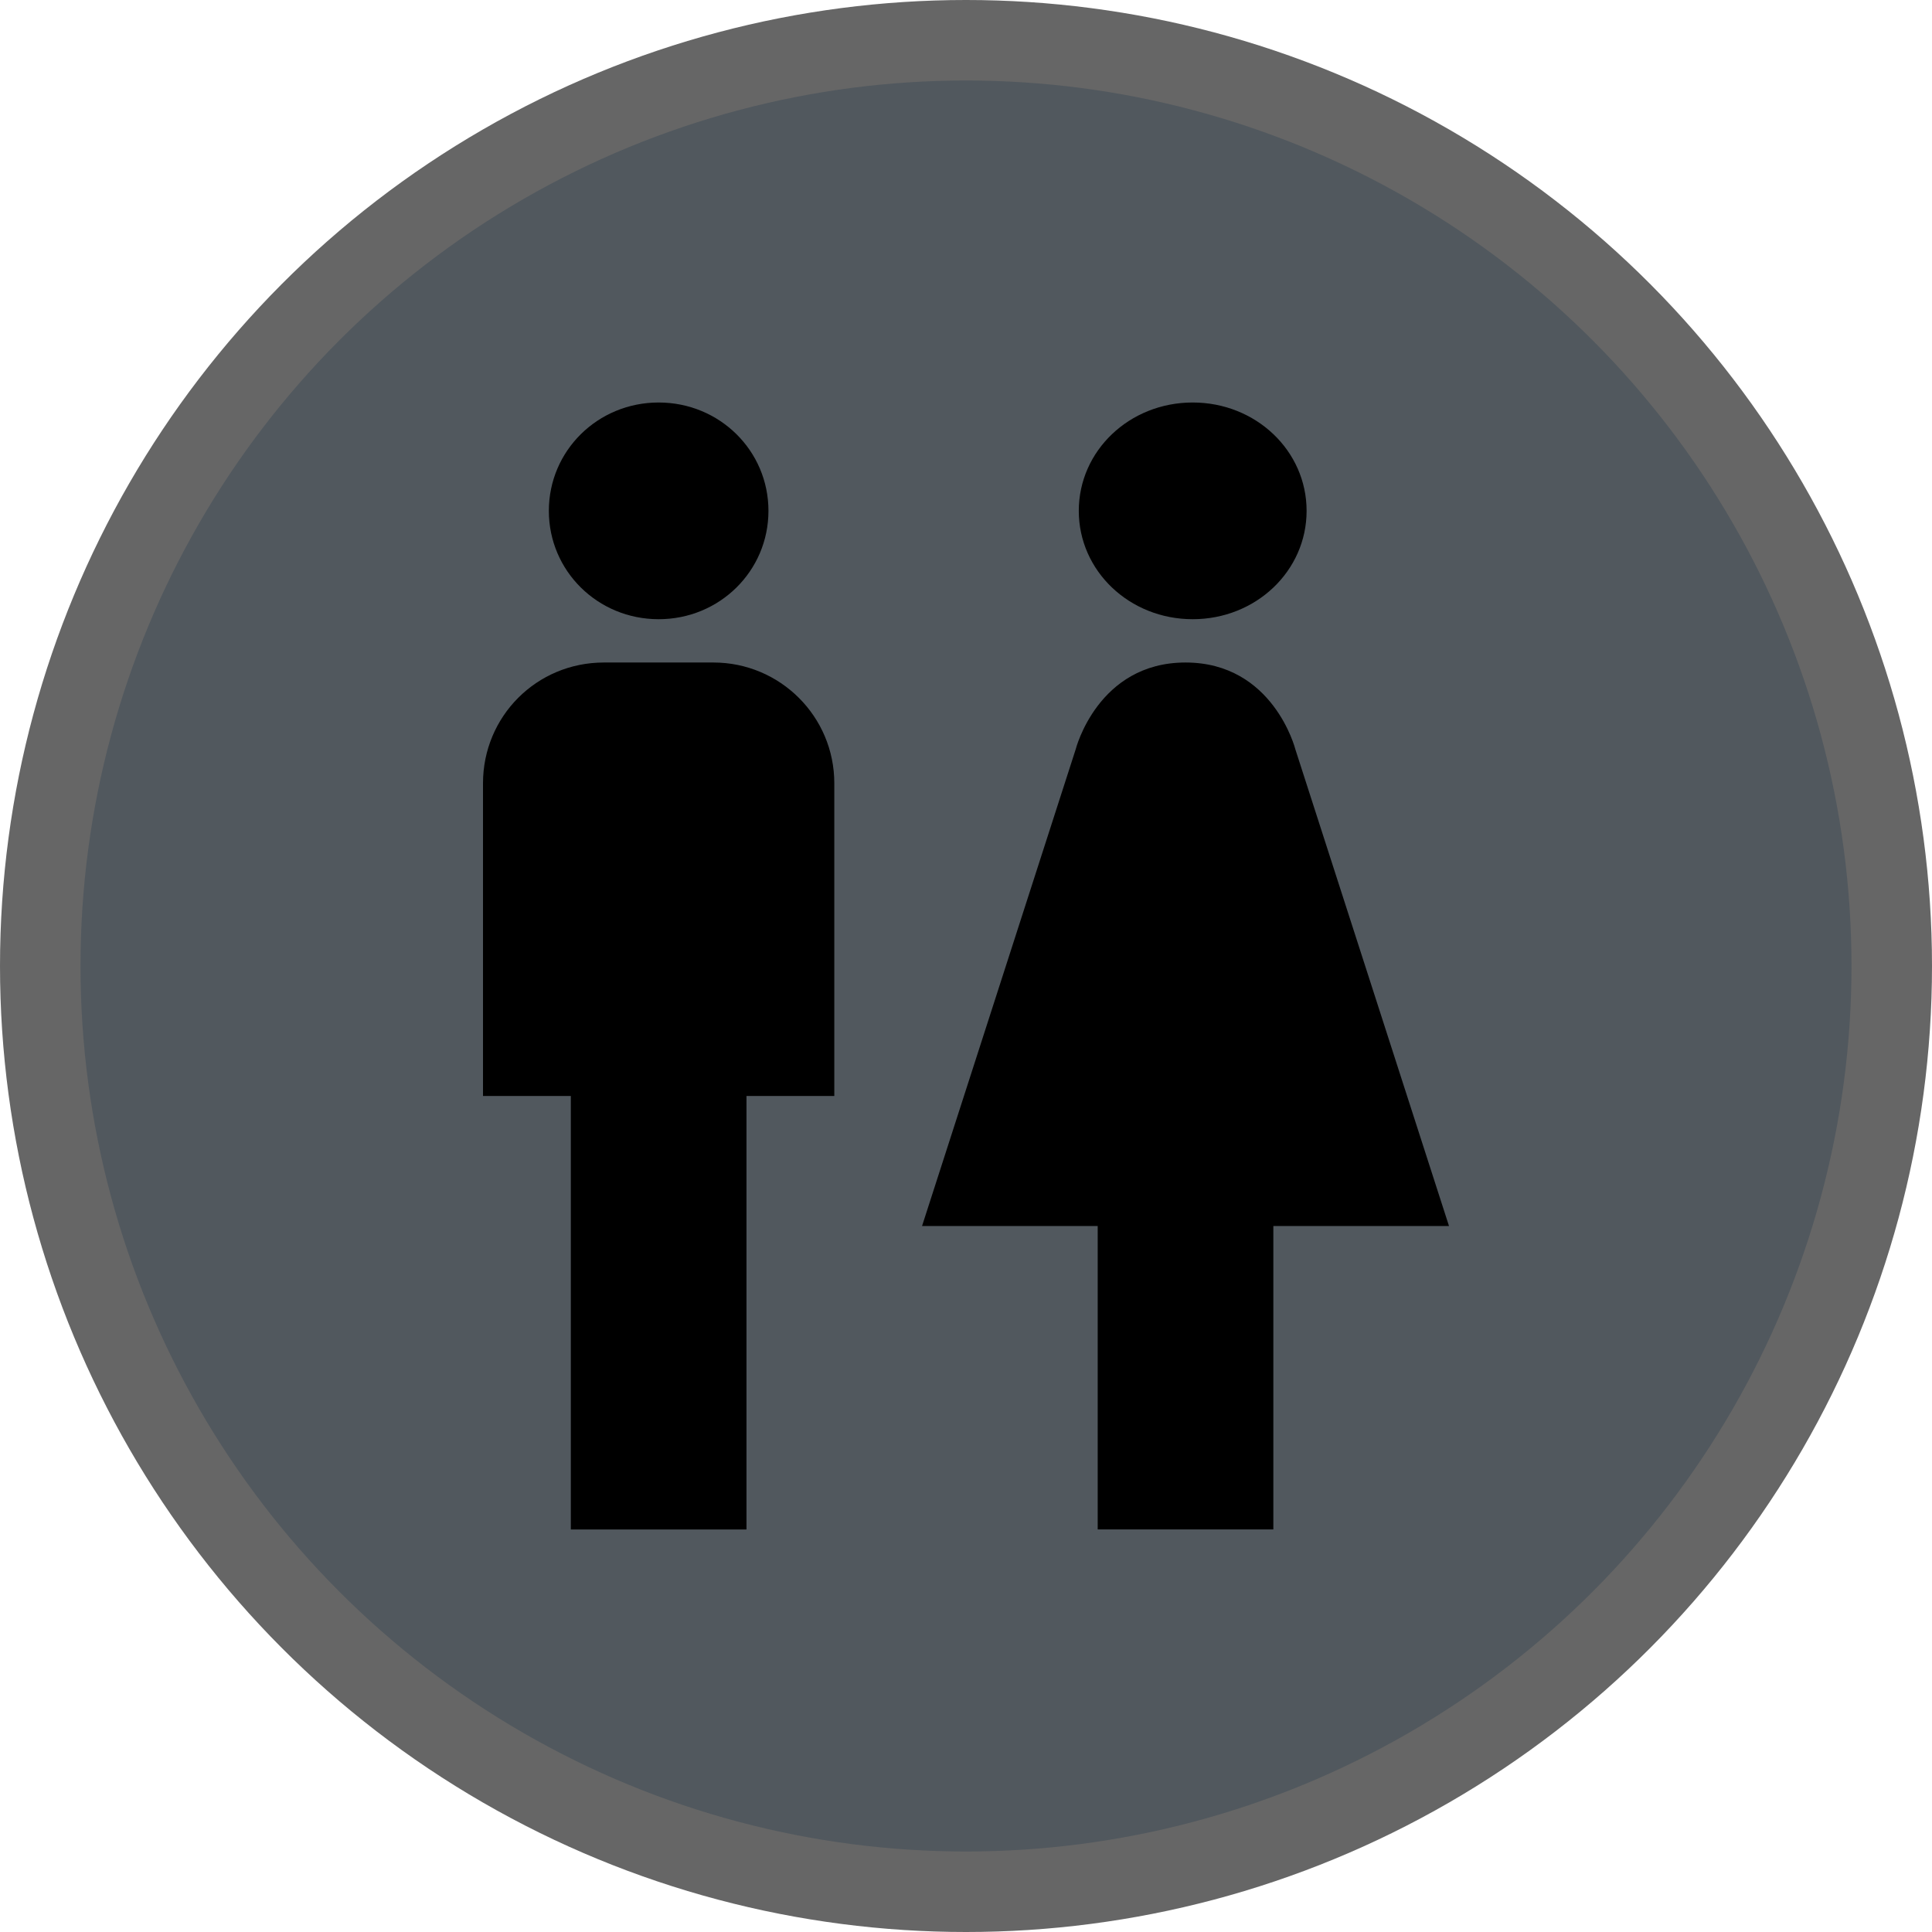 <svg height="18" viewBox="0 0 24 24" width="18" xmlns="http://www.w3.org/2000/svg"><g fill="none"><circle cx="12" cy="12" fill="#000" opacity=".6" r="12"/><circle cx="12" cy="12" fill="#51585E" r="11"/><path d="m8.182 7.692c.757 0 1.364-.599 1.364-1.346 0-.747-.607-1.346-1.364-1.346s-1.364.599-1.364 1.346c0 .747.607 1.346 1.364 1.346zm7.636 7.538v3.769h-2.182v-3.769h-2.182l1.909-5.923s.273-1.077 1.364-1.077 1.364 1.077 1.364 1.077l1.909 5.923zm-6.545-1.615v5.385h-2.182v-5.385h-1.091v-3.885c0-.828.663-1.5 1.502-1.5h1.36c.829 0 1.502.671 1.502 1.5v3.885zm6.958-7.269c0 .747-.63 1.346-1.415 1.346s-1.415-.599-1.415-1.346c0-.747.63-1.346 1.415-1.346s1.415.599 1.415 1.346z" fill="#000"/></g></svg>